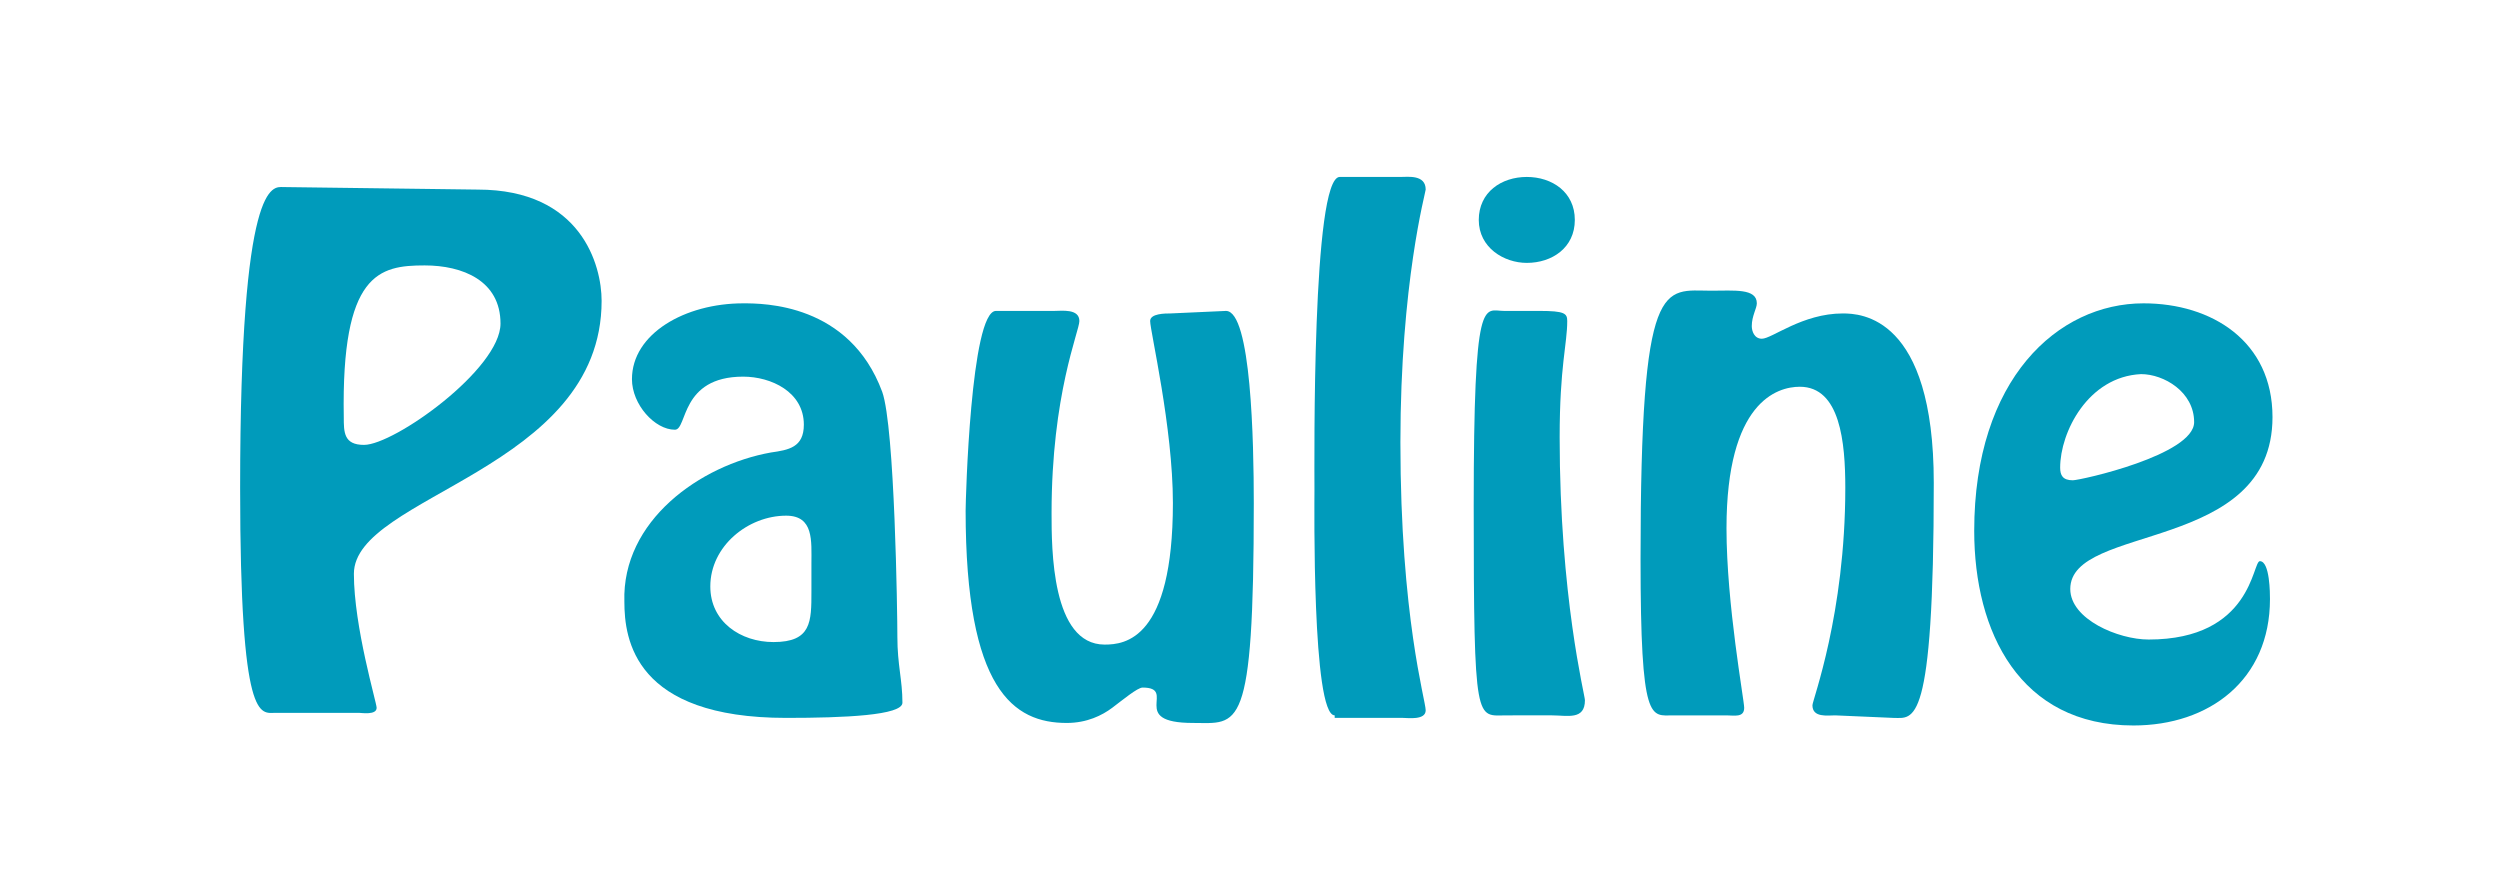 <svg xmlns="http://www.w3.org/2000/svg" xmlns:xlink="http://www.w3.org/1999/xlink" id="Ebene_1" x="0px" y="0px" viewBox="0 0 98.9 35.4" style="enable-background:new 0 0 98.9 35.4;" xml:space="preserve"><style type="text/css">	.st0{enable-background:new    ;}	.st1{fill:#009BBB;}</style><g class="st0">	<path class="st1" d="M18.9,7.5c4.1,0,4.9,3,4.9,4.4c0,6.7-9.8,7.7-9.8,10.8c0,2.1,0.9,5.1,0.9,5.3c0,0.3-0.6,0.2-0.7,0.2h-3.3  c-0.6,0-1.4,0.5-1.4-8.9C9.5,7,10.8,7.4,11.2,7.4L18.9,7.5L18.9,7.5z M19.8,12.8c0-1.7-1.5-2.3-3-2.3c-1.8,0-3.3,0.3-3.2,6  c0,0.6,0,1.1,0.8,1.1C15.6,17.6,19.8,14.6,19.8,12.8z"></path>	<path class="st1" d="M30.5,17.9c0.7-0.1,1.3-0.2,1.3-1.1c0-1.3-1.3-1.9-2.4-1.9c-2.5,0-2.2,2.1-2.7,2.1c-0.8,0-1.7-1-1.7-2  c0-1.8,2.1-3,4.4-3c0.8,0,4.2,0,5.5,3.5c0.5,1.4,0.6,8.8,0.6,9.7c0,1.1,0.2,1.7,0.2,2.6c0,0.5-2.3,0.6-4.6,0.6  c-6,0-6.4-3.1-6.4-4.6C24.6,20.6,27.7,18.4,30.5,17.9z M32.1,22.3c0-0.9,0.1-1.9-1-1.9c-1.5,0-3,1.2-3,2.8c0,1.4,1.2,2.2,2.5,2.2  c1.5,0,1.5-0.8,1.5-2V22.3z"></path>	<path class="st1" d="M48.5,12.3c1,0,1.1,5.2,1.1,7.6c0,9.2-0.6,8.7-2.4,8.7c-2.6,0-0.6-1.4-2-1.4c-0.2,0-0.8,0.5-1.2,0.8  s-1,0.6-1.8,0.6c-2.1,0-4-1.3-4-8.4c0-0.4,0.2-7.9,1.2-7.9h2.3c0.3,0,1-0.1,1,0.4c0,0.4-1.1,2.9-1.1,7.6c0,1.4,0,5.2,2.1,5.2  c0.8,0,2.7-0.2,2.7-5.6c0-3-0.9-6.8-0.9-7.2c0-0.3,0.6-0.3,0.8-0.3L48.5,12.3L48.5,12.3z"></path>	<path class="st1" d="M52.8,28.3c-0.9,0-0.8-8.4-0.8-8.9C52,18.2,51.9,7,53,7h2.4c0.3,0,1-0.1,1,0.5c0,0.1-1,3.7-1,10  c0,6.9,1,10.2,1,10.6s-0.7,0.3-0.9,0.3h-2.7V28.3z"></path>	<path class="st1" d="M59.6,28.3c-1.2,0-1.3,0.5-1.3-8.3c0-8.5,0.4-7.7,1.2-7.7h1.4c1,0,1.1,0.1,1.1,0.4c0,0.9-0.3,1.8-0.3,4.6  c0,6.3,1,10.2,1,10.4c0,0.8-0.7,0.6-1.3,0.6H59.6z M58.5,8.7c0-1.1,0.9-1.7,1.9-1.7s1.9,0.6,1.9,1.7s-0.9,1.7-1.9,1.7  C59.5,10.4,58.5,9.8,58.5,8.7z"></path>	<path class="st1" d="M72.6,28.3c-0.3,0-0.9,0.1-0.9-0.4c0-0.2,1.3-3.6,1.3-8.6c0-1.8-0.2-4-1.8-4c-0.9,0-2.9,0.6-2.9,5.6  c0,3,0.7,6.8,0.7,7.1c0,0.4-0.4,0.3-0.7,0.3h-2.1c-0.9,0-1.3,0.4-1.3-6.2c0-11.3,0.9-10.6,2.8-10.6c0.9,0,1.8-0.1,1.8,0.5  c0,0.2-0.2,0.5-0.2,0.9c0,0.2,0.1,0.5,0.4,0.5c0.4,0,1.6-1,3.2-1c0.7,0,3.6,0.1,3.6,6.7c0,9.8-0.8,9.3-1.6,9.3L72.6,28.3L72.6,28.3  z"></path>	<path class="st1" d="M78.1,21c0-6,3.3-9,6.7-9c2.7,0,5.1,1.5,5.1,4.5c0,5.4-8,4.2-8,6.8c0,1.2,1.9,2,3.1,2c4.1,0,4.1-3.1,4.4-3.1  c0.4,0,0.4,1.3,0.4,1.5c0,3.2-2.4,5-5.4,5C79.9,28.7,78.1,25,78.1,21z M81.5,18.5c0,0.3,0.1,0.5,0.5,0.5c0.3,0,4.8-1,4.8-2.3  c0-1.2-1.2-1.9-2.1-1.9C82.6,14.9,81.5,17.1,81.5,18.5z"></path></g></svg>